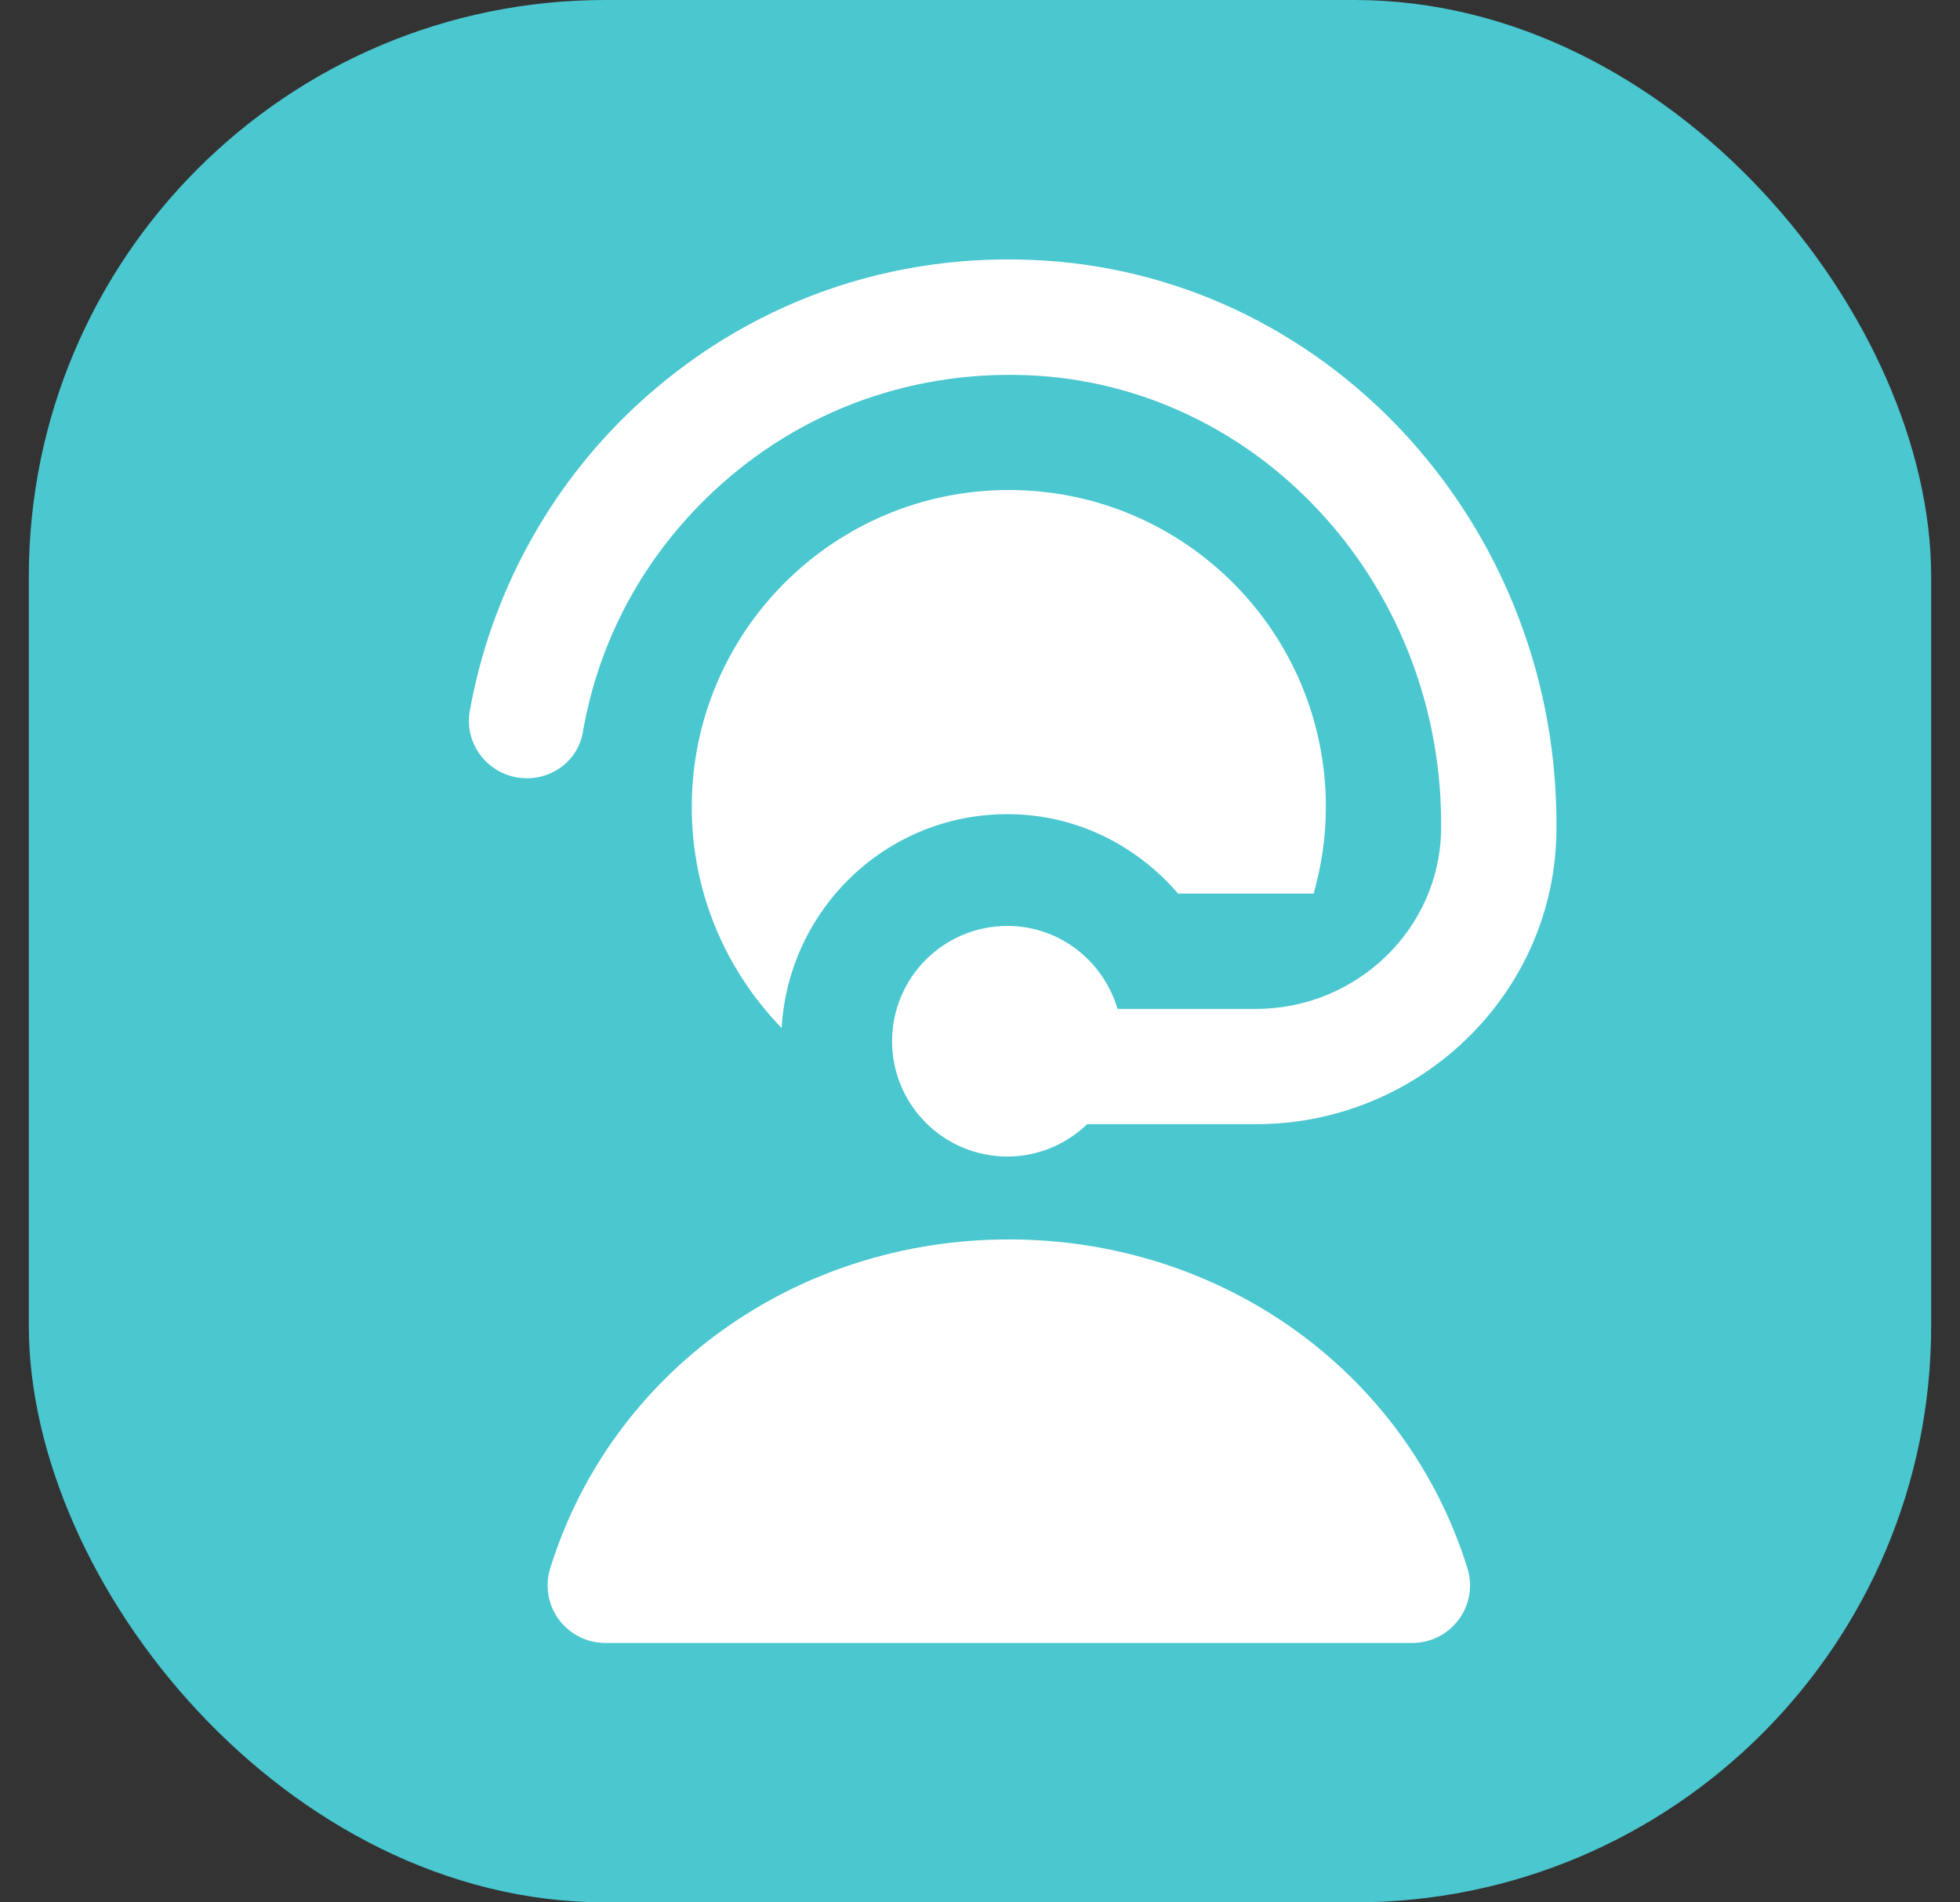 <svg width="34" height="33" viewBox="0 0 34 33" fill="none" xmlns="http://www.w3.org/2000/svg">
<rect x="0" y="0" width="34" height="33" fill="#333333" stroke="none"/>
<rect x="0.5" width="33" height="33" rx="10" fill="#4AC7CF"/>
<g clip-path="url(#clip0_34_431)">
<path d="M9.138 13.5C8.52 13.5 8.04 12.942 8.149 12.334C8.508 10.333 9.505 8.473 11.004 7.068C12.939 5.253 15.466 4.348 18.13 4.521C23.151 4.845 27.073 9.216 26.999 14.438C26.959 17.256 24.61 19.501 21.791 19.501H18.859C18.499 19.847 18.013 20.062 17.475 20.062C16.37 20.062 15.475 19.167 15.475 18.062C15.475 16.957 16.37 16.062 17.475 16.062C18.383 16.062 19.141 16.671 19.385 17.501H21.791C23.527 17.501 24.98 16.118 24.999 14.383C25.045 10.237 21.954 6.774 18.001 6.518C15.902 6.388 13.9 7.096 12.371 8.529C11.162 9.662 10.383 11.113 10.11 12.707C10.03 13.173 9.61 13.502 9.138 13.502V13.5ZM17.5 21.5C13.805 21.5 10.608 23.792 9.545 27.202C9.45 27.506 9.505 27.837 9.694 28.093C9.883 28.349 10.182 28.5 10.5 28.5H24.5C24.818 28.5 25.117 28.349 25.306 28.093C25.495 27.837 25.55 27.506 25.455 27.202C24.392 23.792 21.195 21.5 17.5 21.5ZM20.434 15.5H22.788C22.923 15.023 23 14.521 23 14C23 10.962 20.538 8.5 17.5 8.5C14.462 8.5 12 10.962 12 14C12 15.491 12.596 16.841 13.559 17.832C13.68 15.766 15.378 14.123 17.475 14.123C18.666 14.123 19.716 14.664 20.435 15.5H20.434Z" fill="white"/>
</g>
<defs>
<clipPath id="clip0_34_431">
<rect width="24" height="24" fill="white" transform="translate(5.5 4.5)"/>
</clipPath>
</defs>
</svg>
